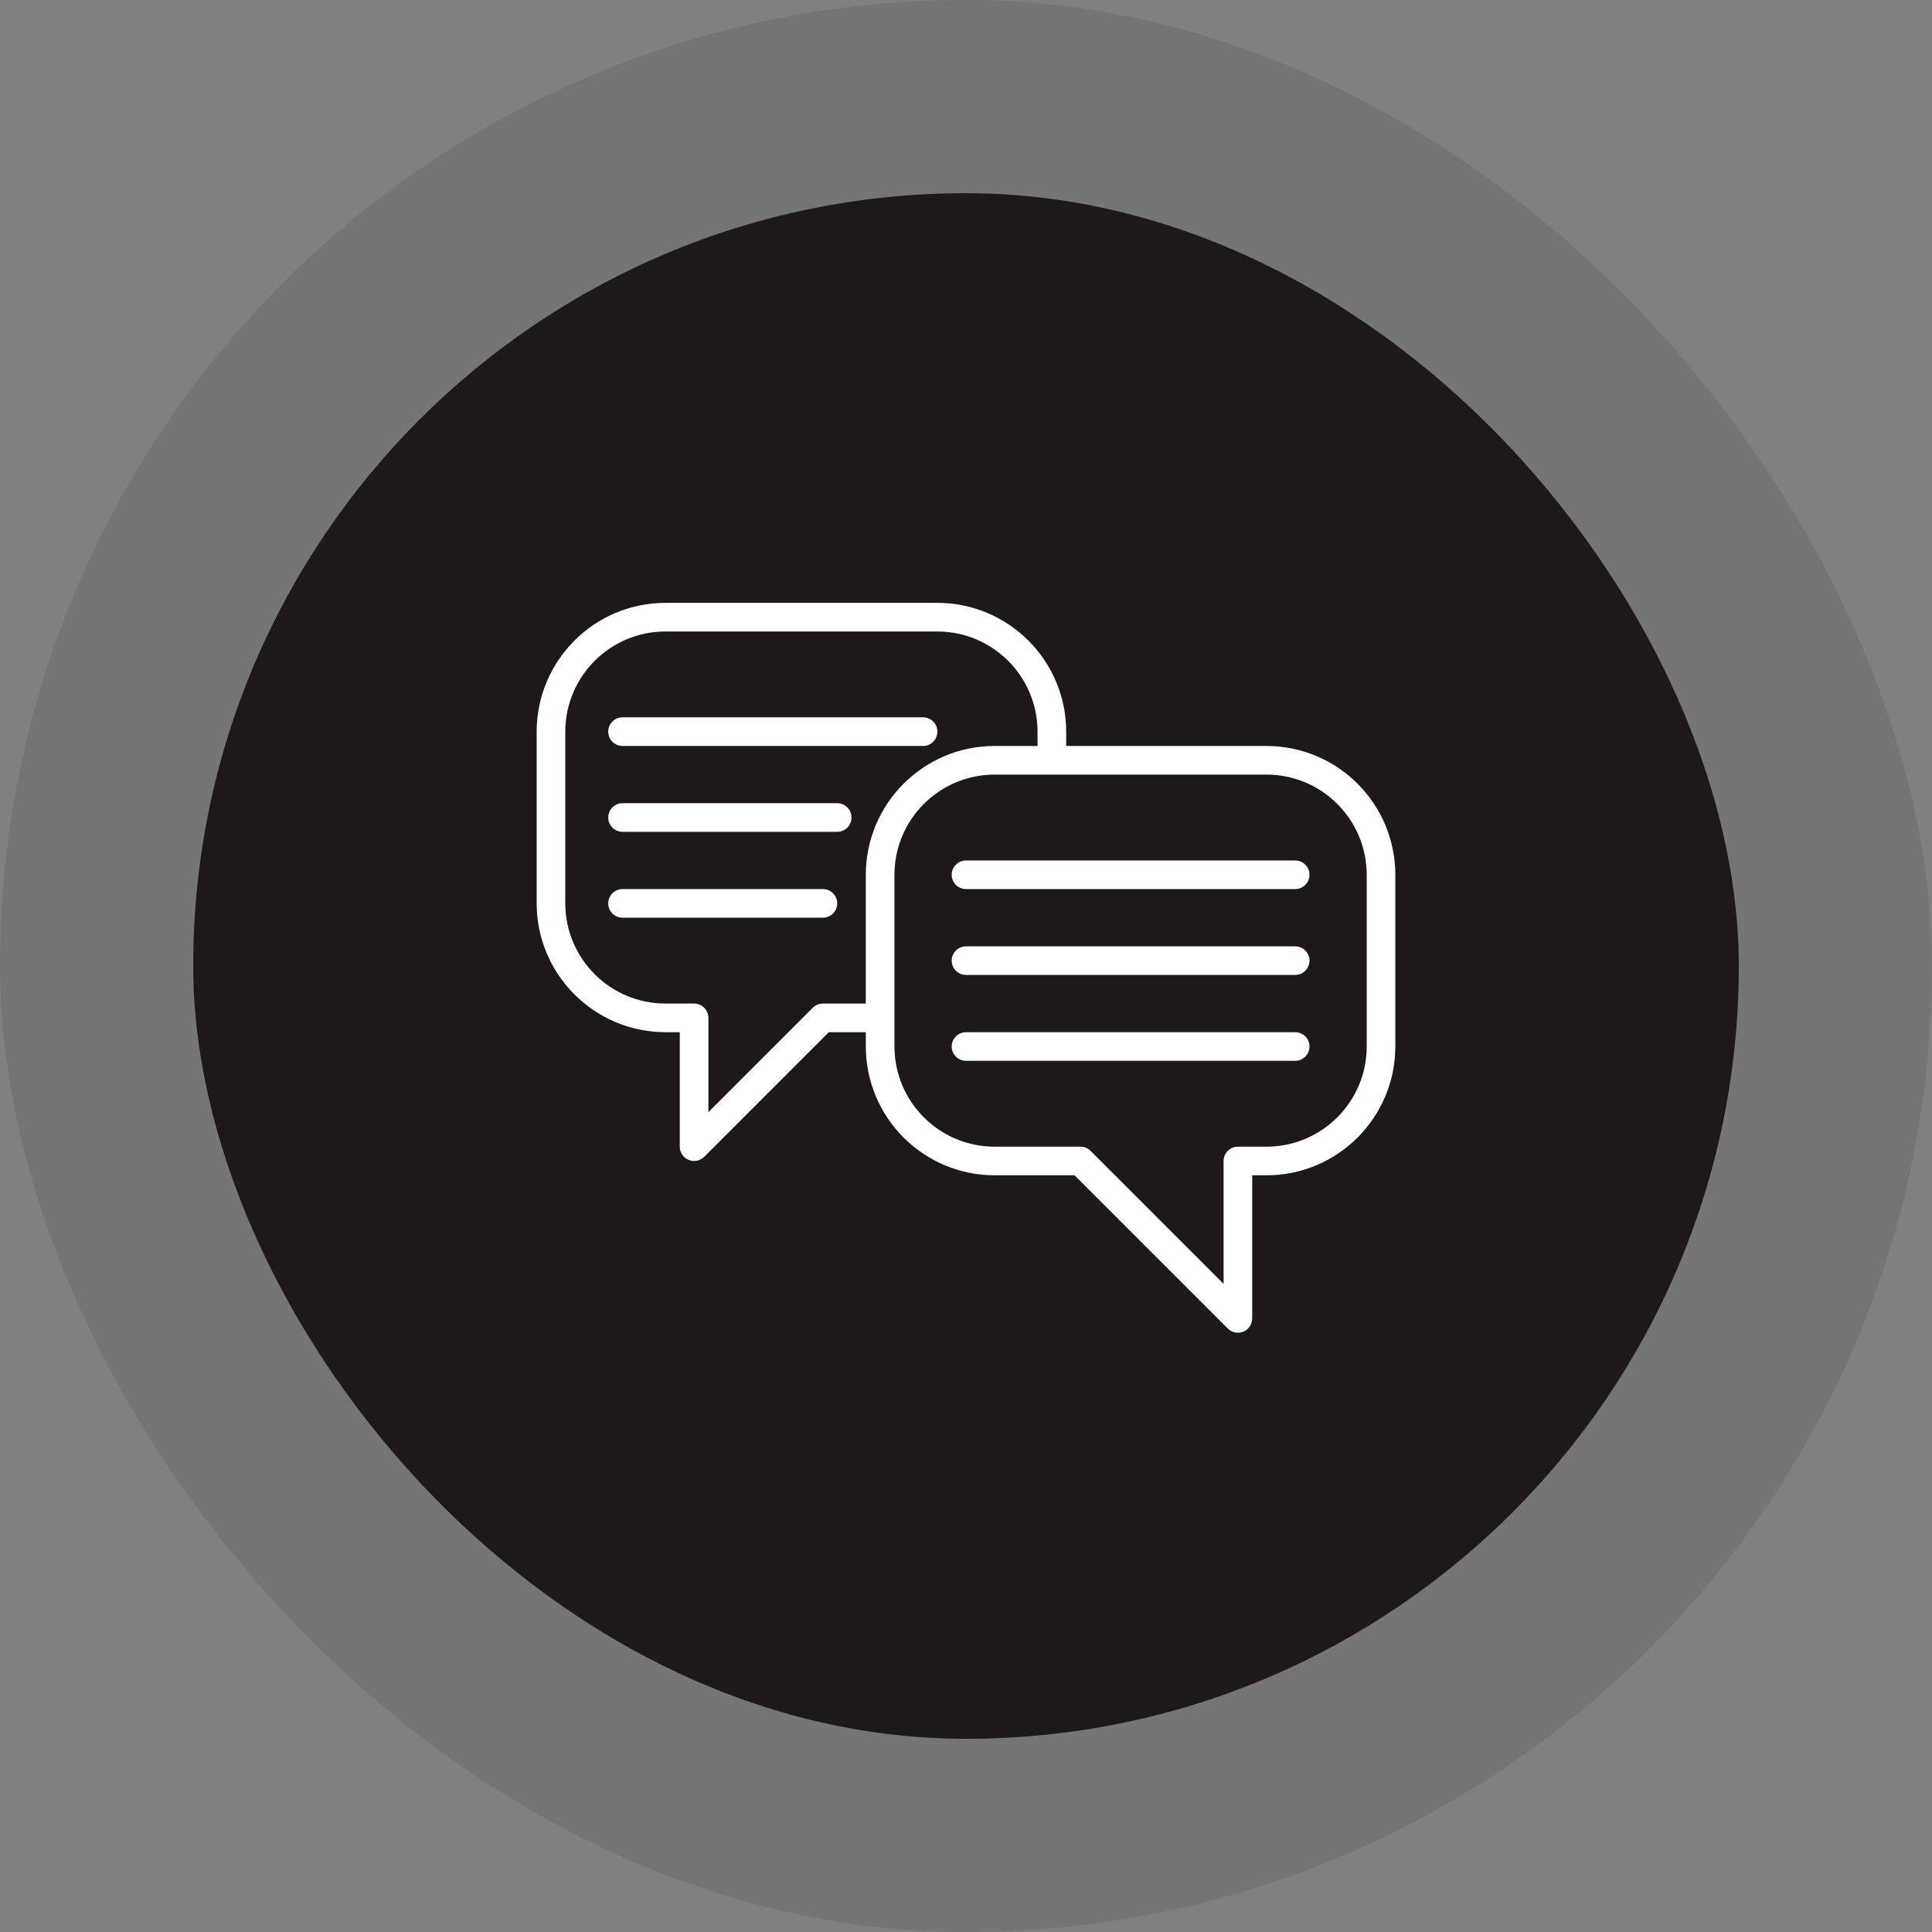 <?xml version="1.0" encoding="UTF-8"?>
<svg xmlns="http://www.w3.org/2000/svg" width="90" height="90" viewBox="0 0 90 90" fill="none">
  <rect x="0" y="0" width="90" height="90" fill="#808080" stroke="none"/>
  <rect width="90" height="90" rx="45" fill="#1E181C" fill-opacity="0.1"></rect>
  <rect x="9" y="9" width="72" height="72" rx="36" fill="#1E181C"></rect>
  <g clip-path="url(#clip0_419_4122)">
    <path d="M59 34.75H49.667V34.083C49.663 30.771 46.979 28.087 43.667 28.083H31C27.688 28.087 25.004 30.771 25 34.083V42.083C25.004 45.395 27.688 48.079 31 48.083H31.667V53.417C31.667 53.686 31.829 53.929 32.078 54.032C32.327 54.136 32.614 54.078 32.805 53.888L38.609 48.083H40.333V48.75C40.337 52.062 43.021 54.746 46.333 54.75H50.057L57.195 61.888C57.386 62.078 57.673 62.136 57.922 62.032C58.171 61.929 58.333 61.686 58.333 61.417V54.75H59C62.312 54.746 64.996 52.062 65 48.75V40.75C64.996 37.438 62.312 34.754 59 34.75ZM38.333 46.75C38.157 46.75 37.987 46.82 37.862 46.945L33 51.807V47.417C33 47.048 32.702 46.75 32.333 46.75H31C28.424 46.747 26.336 44.659 26.333 42.083V34.083C26.336 31.507 28.424 29.419 31 29.417H43.667C46.243 29.419 48.33 31.507 48.333 34.083V34.75H46.333C43.021 34.754 40.337 37.438 40.333 40.75V46.75H38.333ZM63.667 48.75C63.664 51.326 61.576 53.414 59 53.417H57.667C57.298 53.417 57 53.715 57 54.083V59.807L50.805 53.612C50.68 53.487 50.51 53.417 50.333 53.417H46.333C43.757 53.414 41.67 51.326 41.667 48.75V40.75C41.67 38.174 43.757 36.086 46.333 36.083H59C61.576 36.086 63.664 38.174 63.667 40.75V48.75Z" fill="white"></path>
    <path d="M60.334 40.084H45.001C44.633 40.084 44.334 40.382 44.334 40.75C44.334 41.118 44.633 41.417 45.001 41.417H60.334C60.702 41.417 61.001 41.118 61.001 40.75C61.001 40.382 60.702 40.084 60.334 40.084Z" fill="white"></path>
    <path d="M60.334 44.084H45.001C44.633 44.084 44.334 44.382 44.334 44.75C44.334 45.118 44.633 45.417 45.001 45.417H60.334C60.702 45.417 61.001 45.118 61.001 44.75C61.001 44.382 60.702 44.084 60.334 44.084Z" fill="white"></path>
    <path d="M60.334 48.084H45.001C44.633 48.084 44.334 48.382 44.334 48.75C44.334 49.118 44.633 49.417 45.001 49.417H60.334C60.702 49.417 61.001 49.118 61.001 48.75C61.001 48.382 60.702 48.084 60.334 48.084Z" fill="white"></path>
    <path d="M29.001 34.75H43.001C43.369 34.75 43.667 34.451 43.667 34.083C43.667 33.715 43.369 33.416 43.001 33.416H29.001C28.633 33.416 28.334 33.715 28.334 34.083C28.334 34.451 28.633 34.75 29.001 34.75Z" fill="white"></path>
    <path d="M39.001 37.416H29.001C28.633 37.416 28.334 37.715 28.334 38.083C28.334 38.451 28.633 38.75 29.001 38.75H39.001C39.369 38.75 39.667 38.451 39.667 38.083C39.667 37.715 39.369 37.416 39.001 37.416Z" fill="white"></path>
    <path d="M38.334 41.416H29.001C28.633 41.416 28.334 41.715 28.334 42.083C28.334 42.451 28.633 42.75 29.001 42.75H38.334C38.702 42.75 39.001 42.451 39.001 42.083C39.001 41.715 38.702 41.416 38.334 41.416Z" fill="white"></path>
  </g>
  <defs>
    <clipPath id="clip0_419_4122">
      <rect width="40" height="40" fill="white" transform="translate(25 25)"></rect>
    </clipPath>
  </defs>
</svg>
